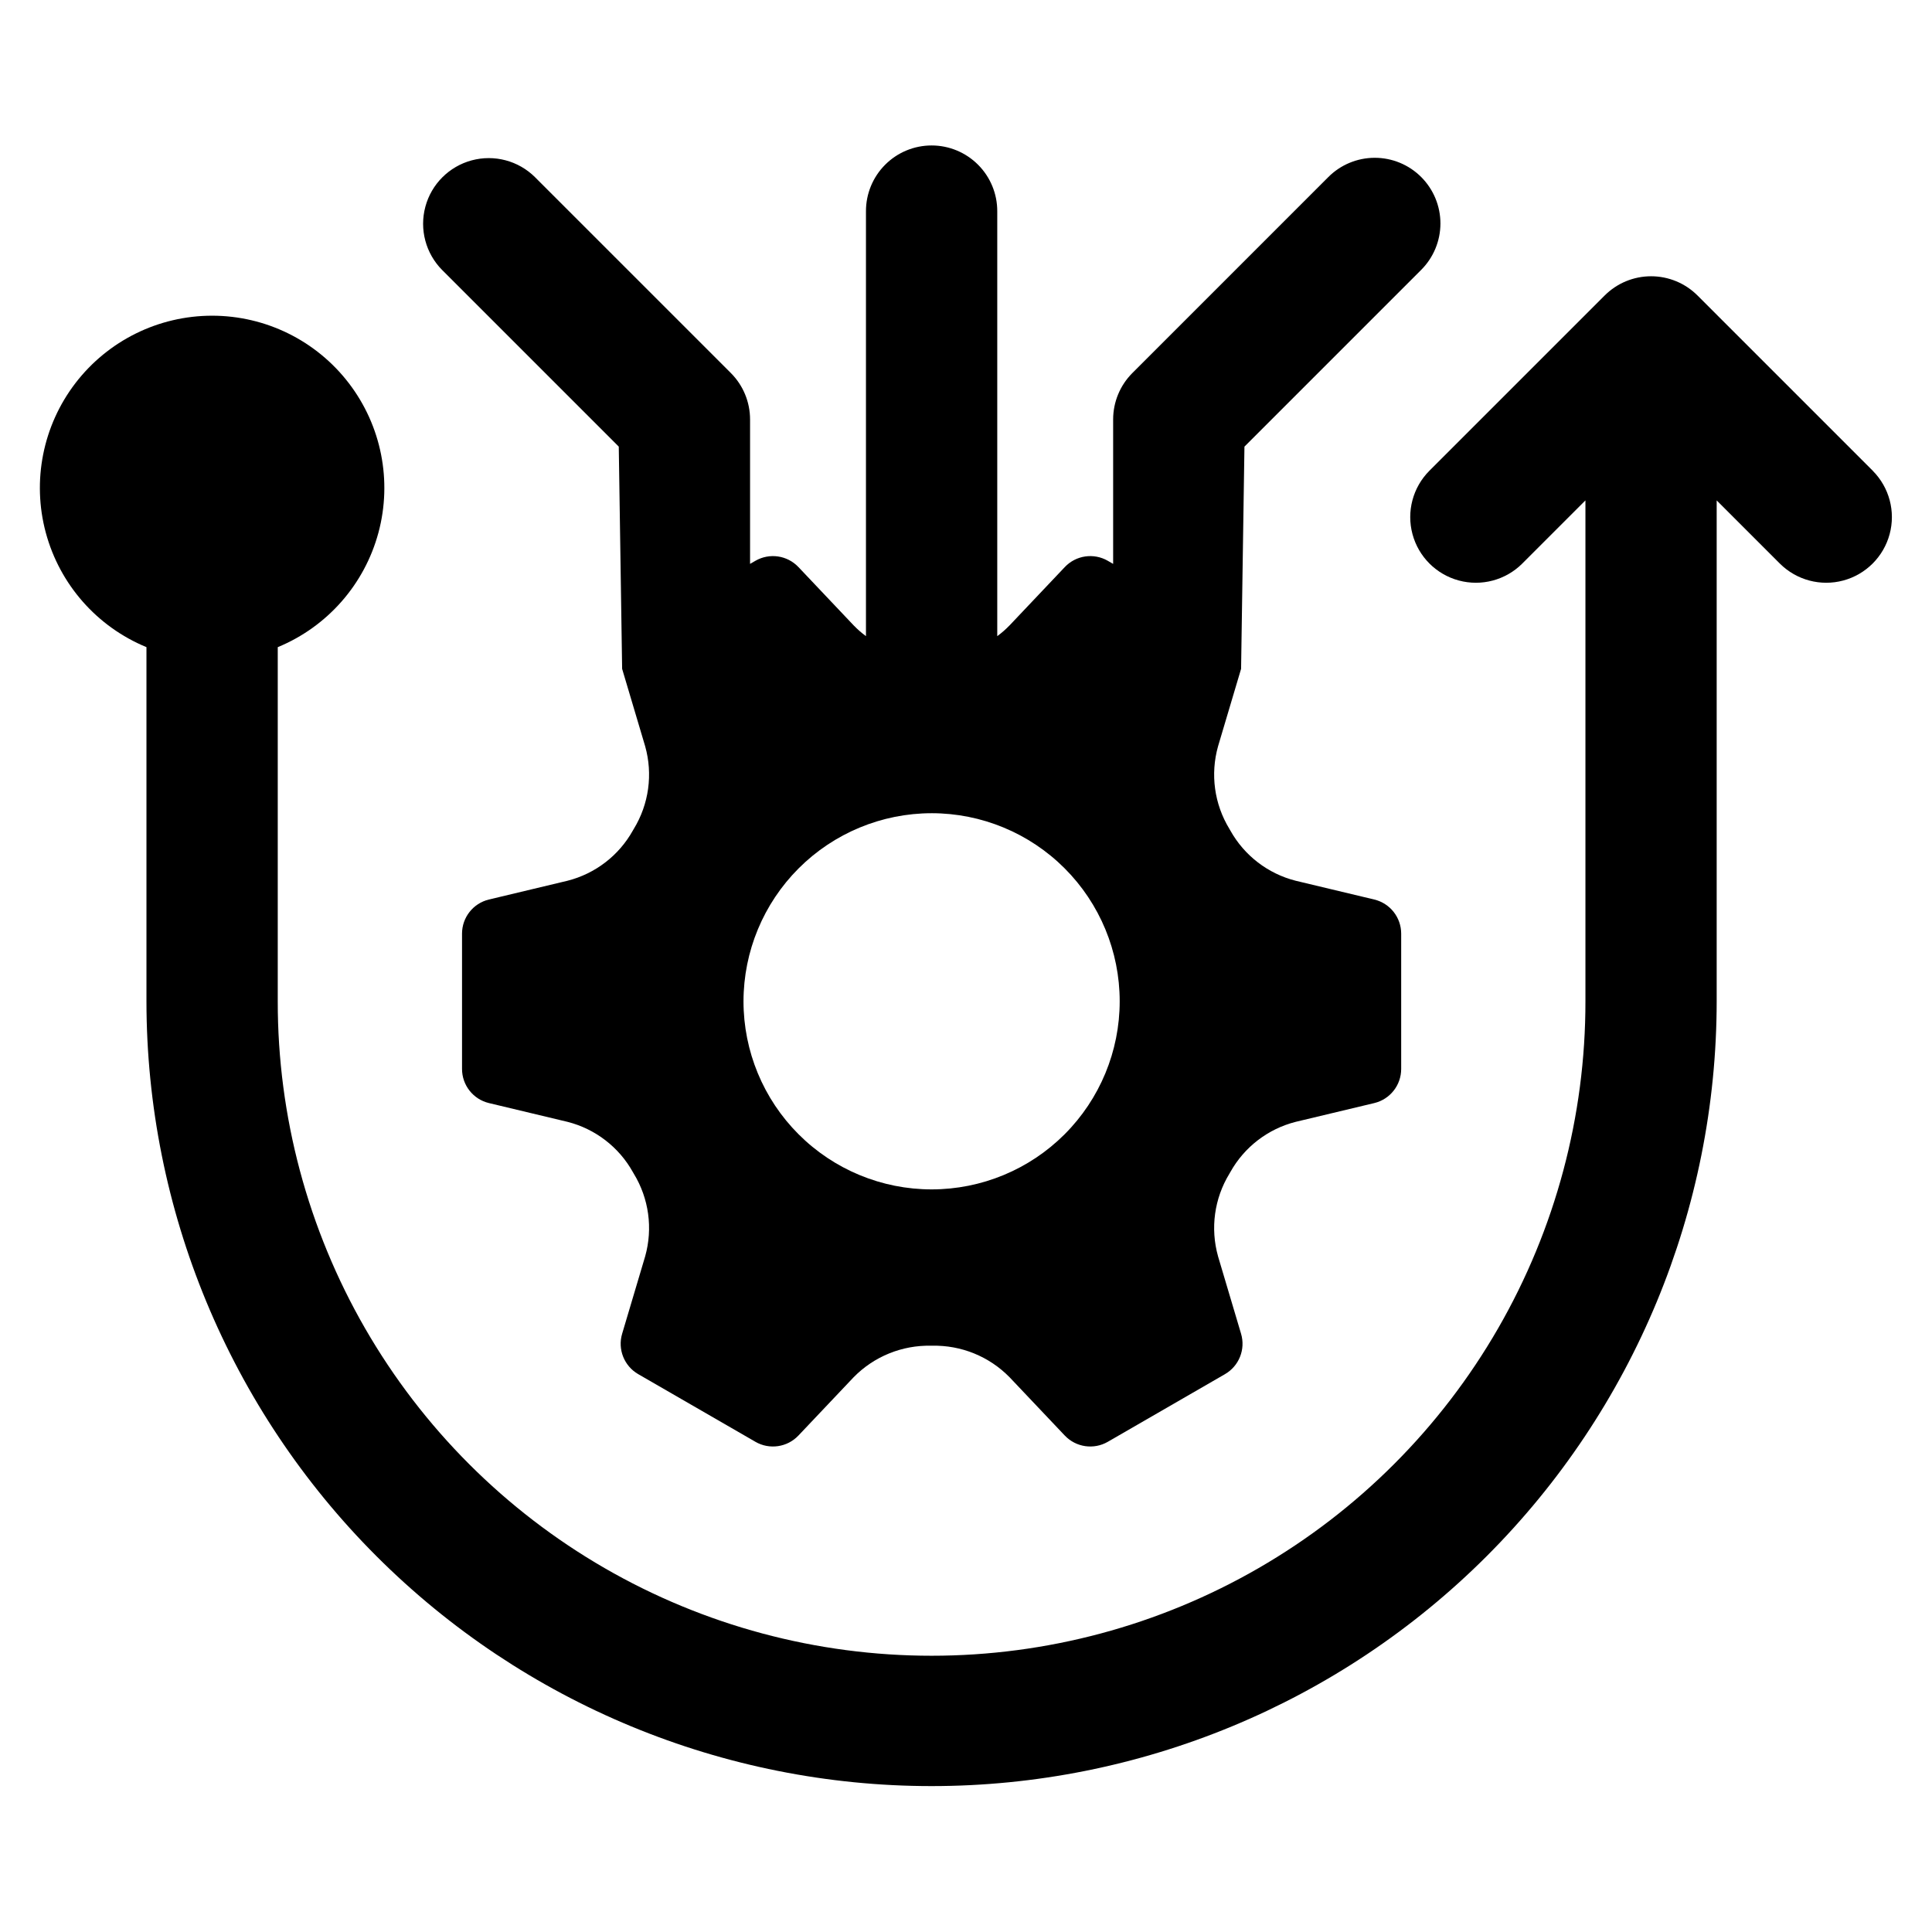 <?xml version="1.0" encoding="UTF-8"?>
<!-- Uploaded to: ICON Repo, www.svgrepo.com, Generator: ICON Repo Mixer Tools -->
<svg fill="#000000" width="800px" height="800px" version="1.1" viewBox="144 144 512 512" xmlns="http://www.w3.org/2000/svg">
 <g>
  <path d="m640.33 268.78-46.473-46.473c-3.262-3.262-7.688-5.094-12.301-5.094-4.613 0-9.039 1.832-12.301 5.094l-46.477 46.473c-4.367 4.398-6.066 10.793-4.453 16.781 1.609 5.988 6.289 10.668 12.277 12.277 5.988 1.613 12.383-0.086 16.781-4.453l16.773-16.773v132.74c0.031 30.434-7.957 60.34-23.16 86.707-15.199 26.367-37.074 48.266-63.43 63.488-26.352 15.227-56.246 23.242-86.684 23.242-30.434 0-60.332-8.016-86.684-23.242-26.352-15.223-48.23-37.121-63.43-63.488-15.199-26.367-23.188-56.273-23.16-86.707v-93.848c13.129-5.414 22.988-16.625 26.68-30.336 3.691-13.711 0.789-28.359-7.848-39.629-8.637-11.27-22.027-17.875-36.227-17.875-14.199 0-27.586 6.606-36.227 17.875-8.637 11.27-11.539 25.918-7.848 39.629 3.688 13.707 13.551 24.922 26.676 30.332v93.852c0.023 55.168 21.957 108.07 60.973 147.07 39.02 39 91.93 60.91 147.09 60.91 55.168 0 108.08-21.91 147.09-60.91 39.02-39 60.949-91.898 60.973-147.07v-132.74l16.773 16.773h0.004c4.398 4.367 10.793 6.066 16.781 4.453 5.988-1.609 10.664-6.289 12.277-12.277 1.613-5.988-0.086-12.383-4.457-16.781z"/>
  <path d="m307.98 262.36 0.891 58.891 6.102 20.512c2.086 7.402 0.996 15.336-3.008 21.902l-0.254 0.434c-3.699 6.629-9.965 11.441-17.32 13.309l-20.812 4.973c-4.184 1-7.137 4.742-7.137 9.043v35.859c0 4.305 2.953 8.043 7.137 9.043l20.812 4.973h-0.004c7.359 1.867 13.625 6.68 17.324 13.309l0.254 0.438c4.004 6.562 5.094 14.5 3.008 21.902l-6.102 20.512c-1.227 4.121 0.539 8.551 4.262 10.699l31.059 17.93v0.004c3.727 2.148 8.441 1.461 11.398-1.66l14.641-15.461c5.398-5.5 12.828-8.52 20.531-8.344h0.246c7.703-0.176 15.133 2.844 20.527 8.344l14.641 15.461h0.004c2.957 3.121 7.672 3.809 11.398 1.66l31.055-17.93v-0.004c3.727-2.148 5.488-6.578 4.262-10.699l-6.102-20.516h0.004c-2.086-7.402-0.996-15.34 3.008-21.902l0.25-0.434c3.699-6.629 9.965-11.441 17.32-13.309l20.816-4.973c4.184-1 7.137-4.738 7.137-9.043v-35.859c0-4.301-2.953-8.043-7.137-9.043l-20.816-4.973c-7.356-1.867-13.621-6.68-17.32-13.309l-0.25-0.43v-0.004c-4.004-6.562-5.094-14.496-3.008-21.898l6.102-20.516 0.891-58.891 46.797-46.801c3.281-3.258 5.133-7.691 5.141-12.316 0.008-4.625-1.828-9.059-5.098-12.332-3.269-3.269-7.707-5.102-12.332-5.094-4.625 0.008-9.055 1.855-12.312 5.137l-51.895 51.898c-3.262 3.262-5.098 7.688-5.098 12.301v38.281l-1.418-0.816h0.004c-3.727-2.152-8.441-1.465-11.398 1.66l-14.641 15.461h-0.004c-1 1.039-2.09 1.992-3.254 2.844v-112.61c0.008-4.621-1.824-9.051-5.086-12.32-3.266-3.269-7.691-5.106-12.312-5.106-4.617 0-9.047 1.836-12.309 5.106-3.266 3.269-5.094 7.699-5.086 12.32v112.61c-1.164-0.855-2.254-1.805-3.254-2.844l-14.641-15.461h-0.004c-2.957-3.125-7.672-3.812-11.398-1.66l-1.418 0.816v-38.281c0-4.613-1.832-9.039-5.094-12.301l-51.895-51.895v-0.004c-4.398-4.371-10.793-6.066-16.781-4.457-5.988 1.613-10.668 6.293-12.277 12.281-1.613 5.988 0.086 12.379 4.453 16.781zm82.902 97.148c13.219 0 25.898 5.25 35.246 14.598 9.348 9.348 14.602 22.027 14.602 35.246 0 13.223-5.254 25.898-14.602 35.25-9.348 9.348-22.027 14.598-35.246 14.598s-25.898-5.25-35.246-14.602c-9.348-9.348-14.602-22.023-14.602-35.246 0.016-13.215 5.273-25.883 14.617-35.23 9.344-9.344 22.016-14.602 35.23-14.613z"/>
 </g>
</svg>